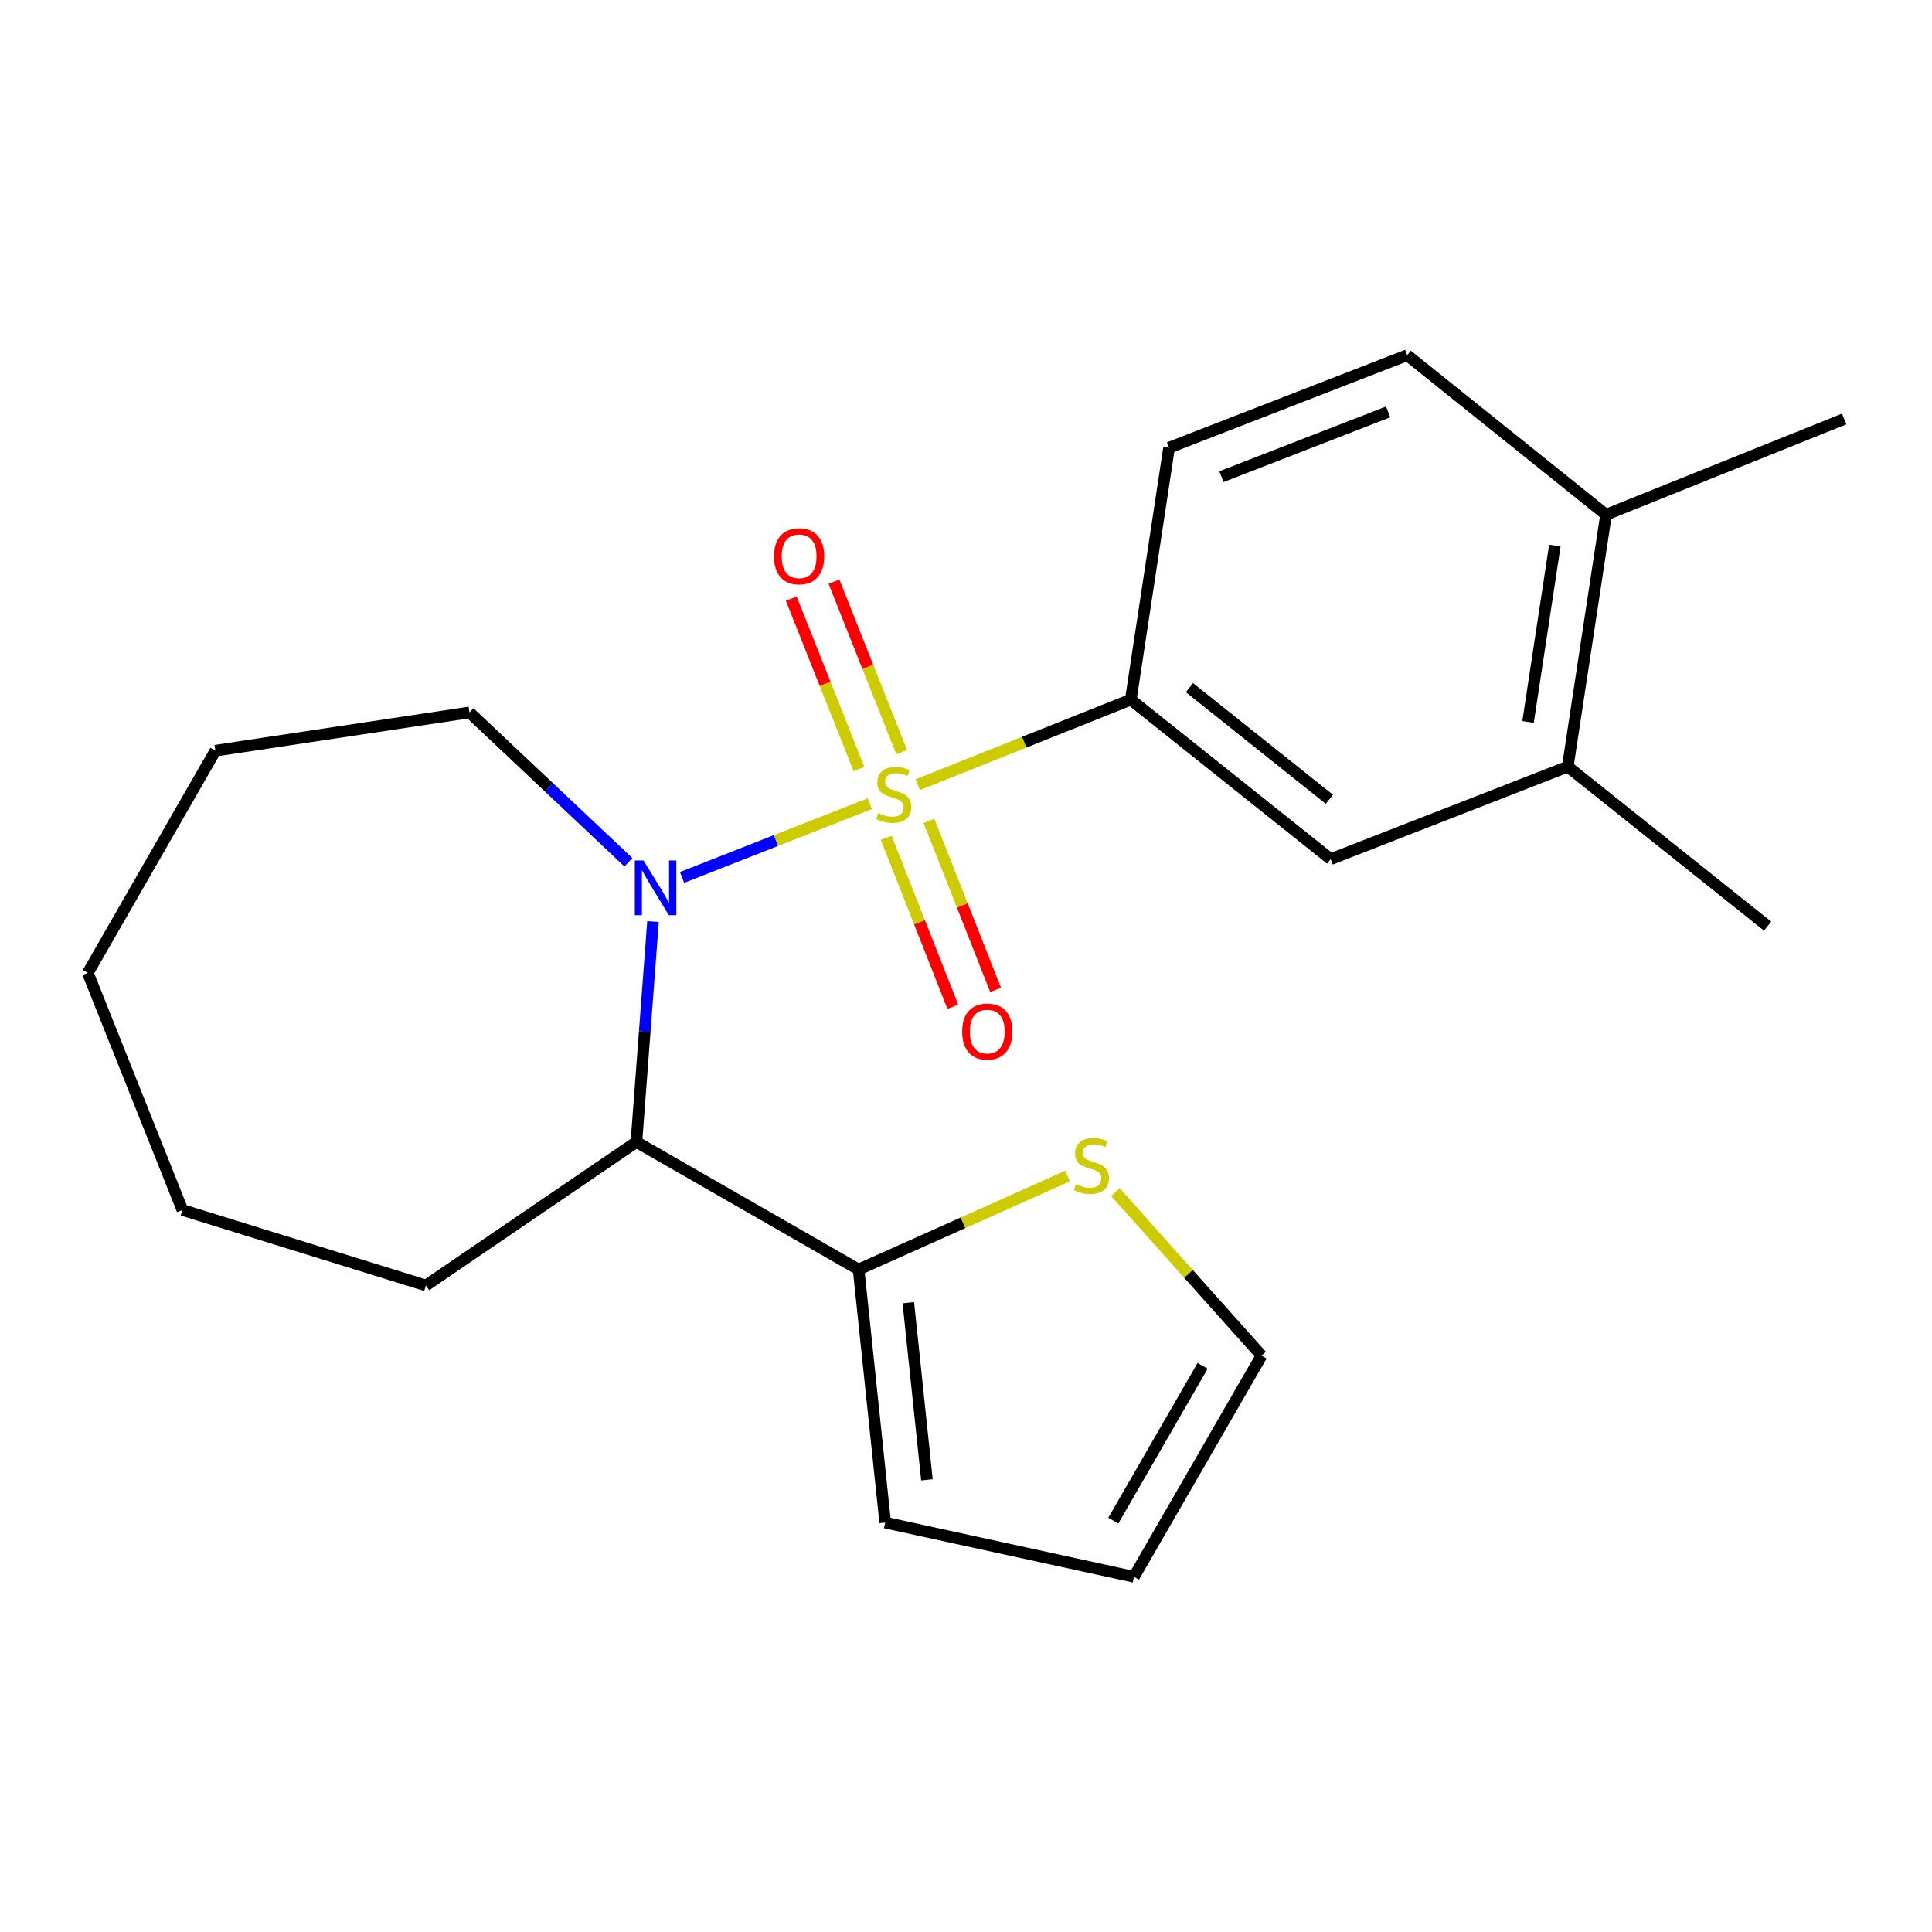 <?xml version='1.0' encoding='iso-8859-1'?>
<svg version='1.1' baseProfile='full'
              xmlns='http://www.w3.org/2000/svg'
                      xmlns:rdkit='http://www.rdkit.org/xml'
                      xmlns:xlink='http://www.w3.org/1999/xlink'
                  xml:space='preserve'
width='1000px' height='1000px' viewBox='0 0 1000 1000'>
<!-- END OF HEADER -->
<rect style='opacity:1.0;fill:#FFFFFF;stroke:none' width='1000' height='1000' x='0' y='0'> </rect>
<path class='bond-0' d='M 450.2,415.987 L 401.617,435.074' style='fill:none;fill-rule:evenodd;stroke:#CCCC00;stroke-width:6px;stroke-linecap:butt;stroke-linejoin:miter;stroke-opacity:1' />
<path class='bond-0' d='M 401.617,435.074 L 353.034,454.162' style='fill:none;fill-rule:evenodd;stroke:#0000FF;stroke-width:6px;stroke-linecap:butt;stroke-linejoin:miter;stroke-opacity:1' />
<path class='bond-2' d='M 474.975,406.176 L 530.137,384.16' style='fill:none;fill-rule:evenodd;stroke:#CCCC00;stroke-width:6px;stroke-linecap:butt;stroke-linejoin:miter;stroke-opacity:1' />
<path class='bond-2' d='M 530.137,384.16 L 585.299,362.144' style='fill:none;fill-rule:evenodd;stroke:#000000;stroke-width:6px;stroke-linecap:butt;stroke-linejoin:miter;stroke-opacity:1' />
<path class='bond-4' d='M 458.696,433.663 L 475.942,477.376' style='fill:none;fill-rule:evenodd;stroke:#CCCC00;stroke-width:6px;stroke-linecap:butt;stroke-linejoin:miter;stroke-opacity:1' />
<path class='bond-4' d='M 475.942,477.376 L 493.187,521.089' style='fill:none;fill-rule:evenodd;stroke:#FF0000;stroke-width:6px;stroke-linecap:butt;stroke-linejoin:miter;stroke-opacity:1' />
<path class='bond-4' d='M 480.83,424.931 L 498.075,468.644' style='fill:none;fill-rule:evenodd;stroke:#CCCC00;stroke-width:6px;stroke-linecap:butt;stroke-linejoin:miter;stroke-opacity:1' />
<path class='bond-4' d='M 498.075,468.644 L 515.32,512.357' style='fill:none;fill-rule:evenodd;stroke:#FF0000;stroke-width:6px;stroke-linecap:butt;stroke-linejoin:miter;stroke-opacity:1' />
<path class='bond-5' d='M 466.72,389.29 L 449.194,345.18' style='fill:none;fill-rule:evenodd;stroke:#CCCC00;stroke-width:6px;stroke-linecap:butt;stroke-linejoin:miter;stroke-opacity:1' />
<path class='bond-5' d='M 449.194,345.18 L 431.668,301.07' style='fill:none;fill-rule:evenodd;stroke:#FF0000;stroke-width:6px;stroke-linecap:butt;stroke-linejoin:miter;stroke-opacity:1' />
<path class='bond-5' d='M 444.608,398.075 L 427.082,353.965' style='fill:none;fill-rule:evenodd;stroke:#CCCC00;stroke-width:6px;stroke-linecap:butt;stroke-linejoin:miter;stroke-opacity:1' />
<path class='bond-5' d='M 427.082,353.965 L 409.556,309.855' style='fill:none;fill-rule:evenodd;stroke:#FF0000;stroke-width:6px;stroke-linecap:butt;stroke-linejoin:miter;stroke-opacity:1' />
<path class='bond-1' d='M 338,477.009 L 333.701,534.042' style='fill:none;fill-rule:evenodd;stroke:#0000FF;stroke-width:6px;stroke-linecap:butt;stroke-linejoin:miter;stroke-opacity:1' />
<path class='bond-1' d='M 333.701,534.042 L 329.402,591.076' style='fill:none;fill-rule:evenodd;stroke:#000000;stroke-width:6px;stroke-linecap:butt;stroke-linejoin:miter;stroke-opacity:1' />
<path class='bond-15' d='M 325.267,446.306 L 284.136,407.53' style='fill:none;fill-rule:evenodd;stroke:#0000FF;stroke-width:6px;stroke-linecap:butt;stroke-linejoin:miter;stroke-opacity:1' />
<path class='bond-15' d='M 284.136,407.53 L 243.005,368.753' style='fill:none;fill-rule:evenodd;stroke:#000000;stroke-width:6px;stroke-linecap:butt;stroke-linejoin:miter;stroke-opacity:1' />
<path class='bond-3' d='M 329.402,591.076 L 444.416,657.102' style='fill:none;fill-rule:evenodd;stroke:#000000;stroke-width:6px;stroke-linecap:butt;stroke-linejoin:miter;stroke-opacity:1' />
<path class='bond-16' d='M 329.402,591.076 L 220.455,665.351' style='fill:none;fill-rule:evenodd;stroke:#000000;stroke-width:6px;stroke-linecap:butt;stroke-linejoin:miter;stroke-opacity:1' />
<path class='bond-6' d='M 585.299,362.144 L 688.761,444.694' style='fill:none;fill-rule:evenodd;stroke:#000000;stroke-width:6px;stroke-linecap:butt;stroke-linejoin:miter;stroke-opacity:1' />
<path class='bond-6' d='M 615.658,355.928 L 688.081,413.713' style='fill:none;fill-rule:evenodd;stroke:#000000;stroke-width:6px;stroke-linecap:butt;stroke-linejoin:miter;stroke-opacity:1' />
<path class='bond-10' d='M 585.299,362.144 L 605.101,231.73' style='fill:none;fill-rule:evenodd;stroke:#000000;stroke-width:6px;stroke-linecap:butt;stroke-linejoin:miter;stroke-opacity:1' />
<path class='bond-7' d='M 444.416,657.102 L 498.482,632.913' style='fill:none;fill-rule:evenodd;stroke:#000000;stroke-width:6px;stroke-linecap:butt;stroke-linejoin:miter;stroke-opacity:1' />
<path class='bond-7' d='M 498.482,632.913 L 552.549,608.723' style='fill:none;fill-rule:evenodd;stroke:#CCCC00;stroke-width:6px;stroke-linecap:butt;stroke-linejoin:miter;stroke-opacity:1' />
<path class='bond-9' d='M 444.416,657.102 L 458.177,788.085' style='fill:none;fill-rule:evenodd;stroke:#000000;stroke-width:6px;stroke-linecap:butt;stroke-linejoin:miter;stroke-opacity:1' />
<path class='bond-9' d='M 470.143,674.264 L 479.776,765.951' style='fill:none;fill-rule:evenodd;stroke:#000000;stroke-width:6px;stroke-linecap:butt;stroke-linejoin:miter;stroke-opacity:1' />
<path class='bond-8' d='M 688.761,444.694 L 811.468,396.816' style='fill:none;fill-rule:evenodd;stroke:#000000;stroke-width:6px;stroke-linecap:butt;stroke-linejoin:miter;stroke-opacity:1' />
<path class='bond-11' d='M 577.312,617.033 L 615.152,659.354' style='fill:none;fill-rule:evenodd;stroke:#CCCC00;stroke-width:6px;stroke-linecap:butt;stroke-linejoin:miter;stroke-opacity:1' />
<path class='bond-11' d='M 615.152,659.354 L 652.991,701.675' style='fill:none;fill-rule:evenodd;stroke:#000000;stroke-width:6px;stroke-linecap:butt;stroke-linejoin:miter;stroke-opacity:1' />
<path class='bond-17' d='M 811.468,396.816 L 914.916,479.366' style='fill:none;fill-rule:evenodd;stroke:#000000;stroke-width:6px;stroke-linecap:butt;stroke-linejoin:miter;stroke-opacity:1' />
<path class='bond-22' d='M 811.468,396.816 L 831.283,266.402' style='fill:none;fill-rule:evenodd;stroke:#000000;stroke-width:6px;stroke-linecap:butt;stroke-linejoin:miter;stroke-opacity:1' />
<path class='bond-22' d='M 790.917,373.68 L 804.787,282.39' style='fill:none;fill-rule:evenodd;stroke:#000000;stroke-width:6px;stroke-linecap:butt;stroke-linejoin:miter;stroke-opacity:1' />
<path class='bond-13' d='M 458.177,788.085 L 586.938,816.147' style='fill:none;fill-rule:evenodd;stroke:#000000;stroke-width:6px;stroke-linecap:butt;stroke-linejoin:miter;stroke-opacity:1' />
<path class='bond-14' d='M 605.101,231.73 L 728.376,183.853' style='fill:none;fill-rule:evenodd;stroke:#000000;stroke-width:6px;stroke-linecap:butt;stroke-linejoin:miter;stroke-opacity:1' />
<path class='bond-14' d='M 632.206,246.728 L 718.499,213.213' style='fill:none;fill-rule:evenodd;stroke:#000000;stroke-width:6px;stroke-linecap:butt;stroke-linejoin:miter;stroke-opacity:1' />
<path class='bond-24' d='M 652.991,701.675 L 586.938,816.147' style='fill:none;fill-rule:evenodd;stroke:#000000;stroke-width:6px;stroke-linecap:butt;stroke-linejoin:miter;stroke-opacity:1' />
<path class='bond-24' d='M 622.475,706.954 L 576.238,787.085' style='fill:none;fill-rule:evenodd;stroke:#000000;stroke-width:6px;stroke-linecap:butt;stroke-linejoin:miter;stroke-opacity:1' />
<path class='bond-12' d='M 831.283,266.402 L 728.376,183.853' style='fill:none;fill-rule:evenodd;stroke:#000000;stroke-width:6px;stroke-linecap:butt;stroke-linejoin:miter;stroke-opacity:1' />
<path class='bond-18' d='M 831.283,266.402 L 954.545,216.872' style='fill:none;fill-rule:evenodd;stroke:#000000;stroke-width:6px;stroke-linecap:butt;stroke-linejoin:miter;stroke-opacity:1' />
<path class='bond-19' d='M 243.005,368.753 L 111.481,388.555' style='fill:none;fill-rule:evenodd;stroke:#000000;stroke-width:6px;stroke-linecap:butt;stroke-linejoin:miter;stroke-opacity:1' />
<path class='bond-20' d='M 220.455,665.351 L 94.416,626.29' style='fill:none;fill-rule:evenodd;stroke:#000000;stroke-width:6px;stroke-linecap:butt;stroke-linejoin:miter;stroke-opacity:1' />
<path class='bond-21' d='M 111.481,388.555 L 45.455,503.569' style='fill:none;fill-rule:evenodd;stroke:#000000;stroke-width:6px;stroke-linecap:butt;stroke-linejoin:miter;stroke-opacity:1' />
<path class='bond-23' d='M 94.416,626.29 L 45.455,503.569' style='fill:none;fill-rule:evenodd;stroke:#000000;stroke-width:6px;stroke-linecap:butt;stroke-linejoin:miter;stroke-opacity:1' />
<path  class='atom-0' d='M 454.592 420.839
Q 454.912 420.959, 456.232 421.519
Q 457.552 422.079, 458.992 422.439
Q 460.472 422.759, 461.912 422.759
Q 464.592 422.759, 466.152 421.479
Q 467.712 420.159, 467.712 417.879
Q 467.712 416.319, 466.912 415.359
Q 466.152 414.399, 464.952 413.879
Q 463.752 413.359, 461.752 412.759
Q 459.232 411.999, 457.712 411.279
Q 456.232 410.559, 455.152 409.039
Q 454.112 407.519, 454.112 404.959
Q 454.112 401.399, 456.512 399.199
Q 458.952 396.999, 463.752 396.999
Q 467.032 396.999, 470.752 398.559
L 469.832 401.639
Q 466.432 400.239, 463.872 400.239
Q 461.112 400.239, 459.592 401.399
Q 458.072 402.519, 458.112 404.479
Q 458.112 405.999, 458.872 406.919
Q 459.672 407.839, 460.792 408.359
Q 461.952 408.879, 463.872 409.479
Q 466.432 410.279, 467.952 411.079
Q 469.472 411.879, 470.552 413.519
Q 471.672 415.119, 471.672 417.879
Q 471.672 421.799, 469.032 423.919
Q 466.432 425.999, 462.072 425.999
Q 459.552 425.999, 457.632 425.439
Q 455.752 424.919, 453.512 423.999
L 454.592 420.839
' fill='#CCCC00'/>
<path  class='atom-1' d='M 333.056 445.391
L 342.336 460.391
Q 343.256 461.871, 344.736 464.551
Q 346.216 467.231, 346.296 467.391
L 346.296 445.391
L 350.056 445.391
L 350.056 473.711
L 346.176 473.711
L 336.216 457.311
Q 335.056 455.391, 333.816 453.191
Q 332.616 450.991, 332.256 450.311
L 332.256 473.711
L 328.576 473.711
L 328.576 445.391
L 333.056 445.391
' fill='#0000FF'/>
<path  class='atom-5' d='M 498.011 533.933
Q 498.011 527.133, 501.371 523.333
Q 504.731 519.533, 511.011 519.533
Q 517.291 519.533, 520.651 523.333
Q 524.011 527.133, 524.011 533.933
Q 524.011 540.813, 520.611 544.733
Q 517.211 548.613, 511.011 548.613
Q 504.771 548.613, 501.371 544.733
Q 498.011 540.853, 498.011 533.933
M 511.011 545.413
Q 515.331 545.413, 517.651 542.533
Q 520.011 539.613, 520.011 533.933
Q 520.011 528.373, 517.651 525.573
Q 515.331 522.733, 511.011 522.733
Q 506.691 522.733, 504.331 525.533
Q 502.011 528.333, 502.011 533.933
Q 502.011 539.653, 504.331 542.533
Q 506.691 545.413, 511.011 545.413
' fill='#FF0000'/>
<path  class='atom-6' d='M 400.617 287.936
Q 400.617 281.136, 403.977 277.336
Q 407.337 273.536, 413.617 273.536
Q 419.897 273.536, 423.257 277.336
Q 426.617 281.136, 426.617 287.936
Q 426.617 294.816, 423.217 298.736
Q 419.817 302.616, 413.617 302.616
Q 407.377 302.616, 403.977 298.736
Q 400.617 294.856, 400.617 287.936
M 413.617 299.416
Q 417.937 299.416, 420.257 296.536
Q 422.617 293.616, 422.617 287.936
Q 422.617 282.376, 420.257 279.576
Q 417.937 276.736, 413.617 276.736
Q 409.297 276.736, 406.937 279.536
Q 404.617 282.336, 404.617 287.936
Q 404.617 293.656, 406.937 296.536
Q 409.297 299.416, 413.617 299.416
' fill='#FF0000'/>
<path  class='atom-8' d='M 556.929 612.904
Q 557.249 613.024, 558.569 613.584
Q 559.889 614.144, 561.329 614.504
Q 562.809 614.824, 564.249 614.824
Q 566.929 614.824, 568.489 613.544
Q 570.049 612.224, 570.049 609.944
Q 570.049 608.384, 569.249 607.424
Q 568.489 606.464, 567.289 605.944
Q 566.089 605.424, 564.089 604.824
Q 561.569 604.064, 560.049 603.344
Q 558.569 602.624, 557.489 601.104
Q 556.449 599.584, 556.449 597.024
Q 556.449 593.464, 558.849 591.264
Q 561.289 589.064, 566.089 589.064
Q 569.369 589.064, 573.089 590.624
L 572.169 593.704
Q 568.769 592.304, 566.209 592.304
Q 563.449 592.304, 561.929 593.464
Q 560.409 594.584, 560.449 596.544
Q 560.449 598.064, 561.209 598.984
Q 562.009 599.904, 563.129 600.424
Q 564.289 600.944, 566.209 601.544
Q 568.769 602.344, 570.289 603.144
Q 571.809 603.944, 572.889 605.584
Q 574.009 607.184, 574.009 609.944
Q 574.009 613.864, 571.369 615.984
Q 568.769 618.064, 564.409 618.064
Q 561.889 618.064, 559.969 617.504
Q 558.089 616.984, 555.849 616.064
L 556.929 612.904
' fill='#CCCC00'/>
</svg>
